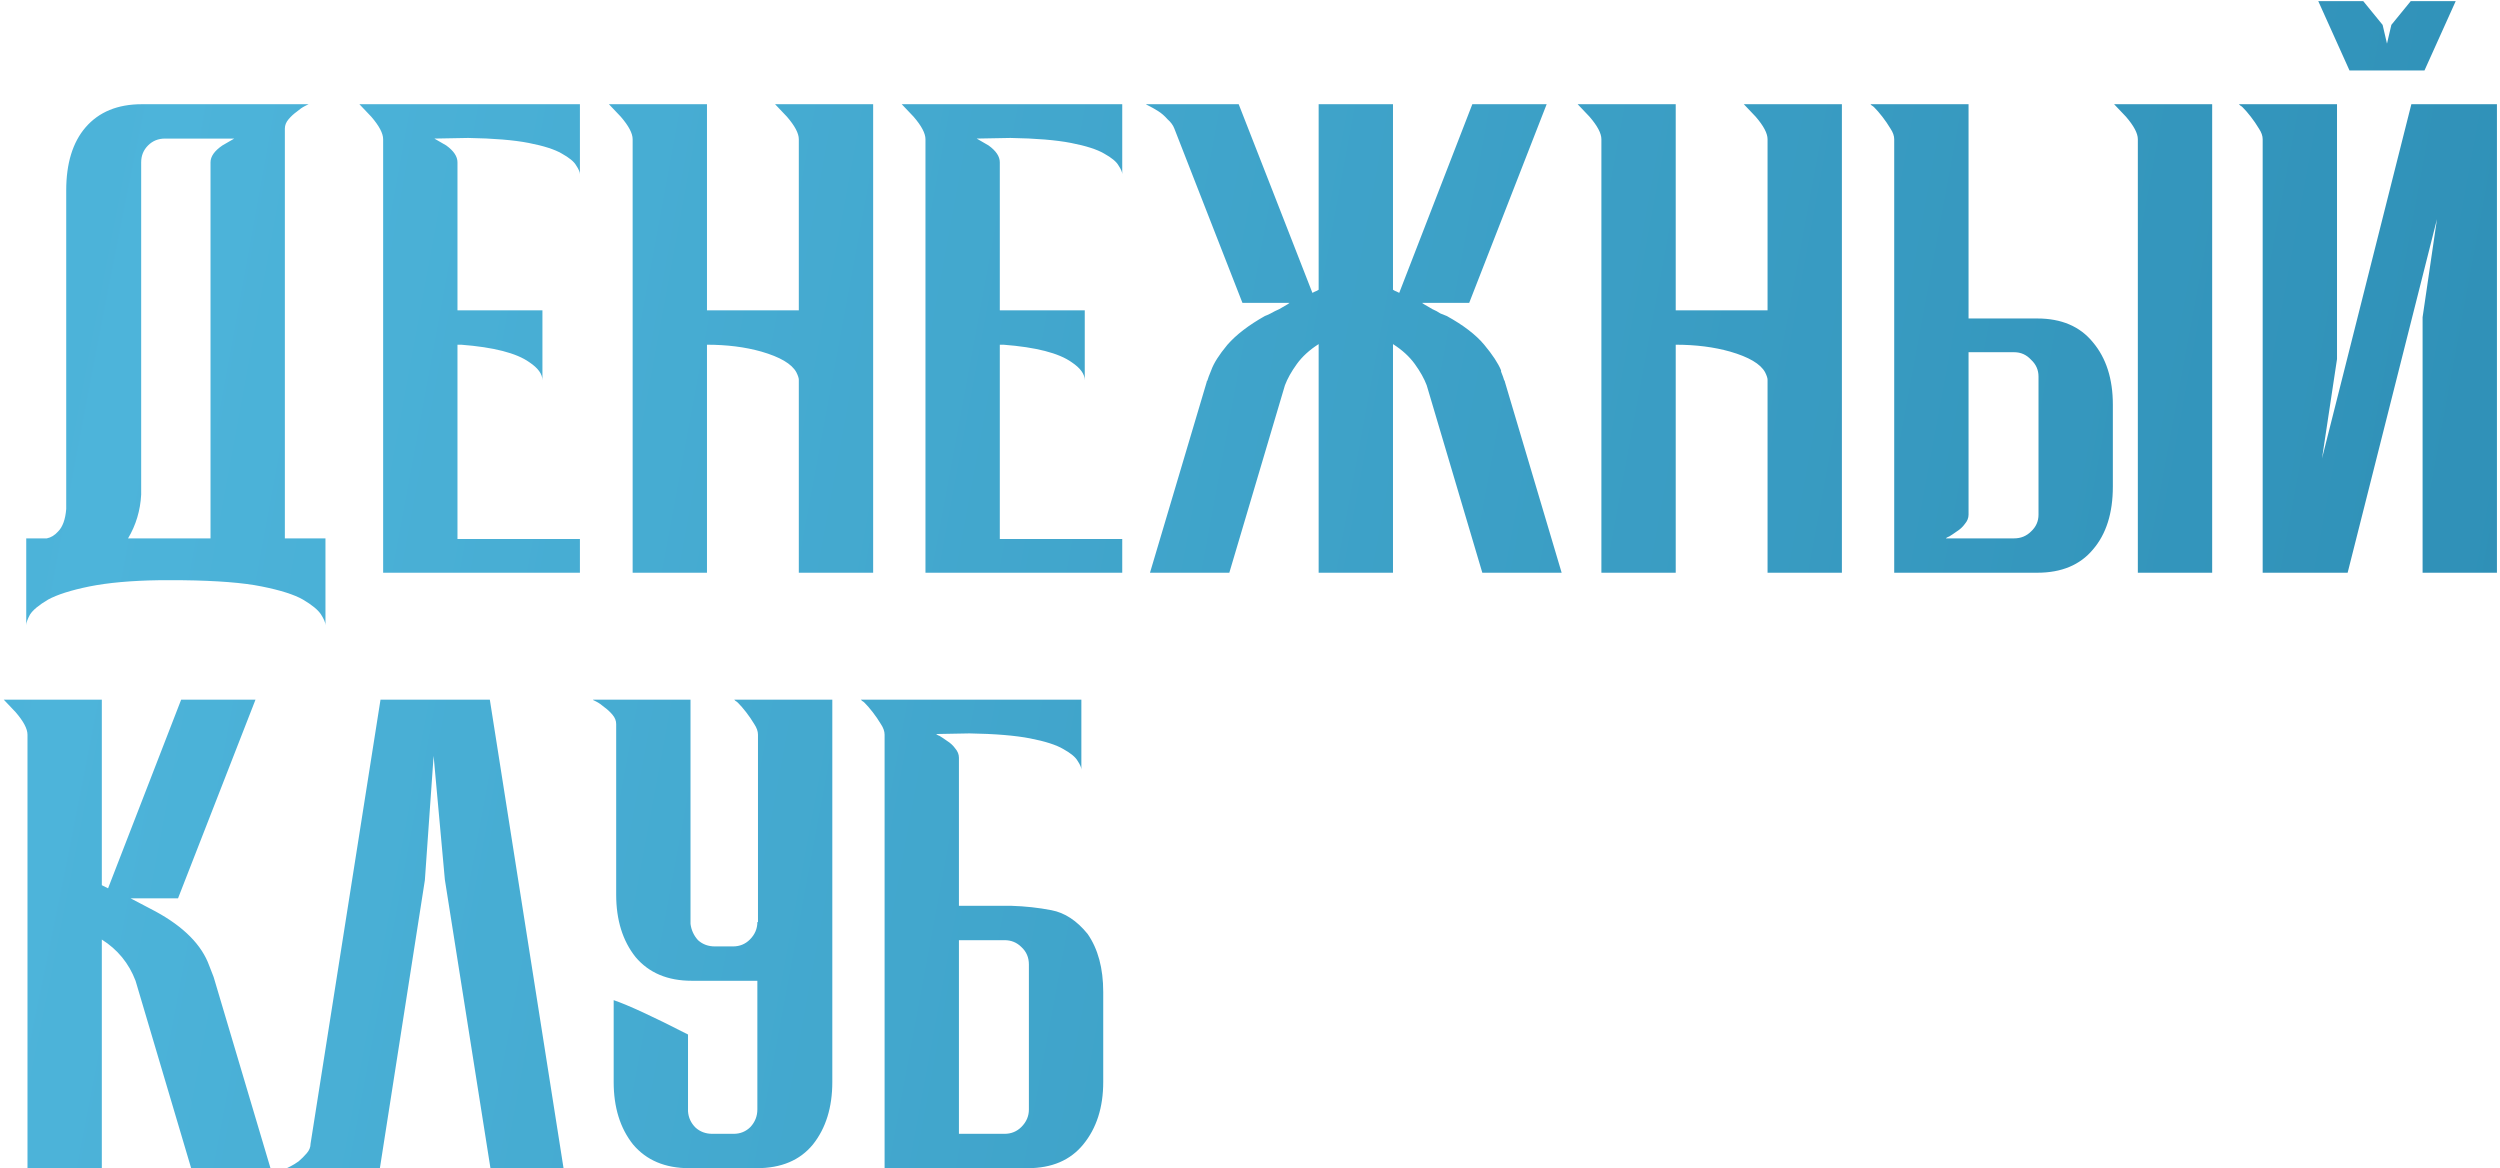 <?xml version="1.0" encoding="UTF-8"?> <svg xmlns="http://www.w3.org/2000/svg" width="550" height="257" viewBox="0 0 550 257" fill="none"> <path d="M10.307 118.441C11.223 118.258 12.048 117.754 12.781 116.93C13.789 115.922 14.384 114.273 14.568 111.982V41.893C14.568 35.938 15.988 31.311 18.828 28.012C21.76 24.622 25.883 22.927 31.197 22.927H67.89L67.066 23.34C66.516 23.615 65.921 24.027 65.279 24.577C64.638 25.035 64.042 25.584 63.493 26.226C62.943 26.867 62.668 27.554 62.668 28.287V118.441H71.601V137.544C71.601 136.994 71.28 136.216 70.639 135.208C69.998 134.2 68.669 133.101 66.653 131.909C64.73 130.81 61.706 129.848 57.583 129.023C53.552 128.199 47.734 127.741 40.13 127.649H34.907C28.86 127.741 23.775 128.199 19.652 129.023C15.621 129.848 12.598 130.81 10.582 131.909C8.566 133.101 7.238 134.2 6.597 135.208C6.047 136.216 5.772 136.994 5.772 137.544V118.441H10.307ZM46.314 118.441V35.709C46.314 34.426 47.184 33.189 48.925 31.998L51.536 30.486H36.282C34.816 30.486 33.579 30.99 32.571 31.998C31.563 33.006 31.059 34.243 31.059 35.709V108.821C30.876 112.303 29.914 115.51 28.173 118.441H46.314ZM127.581 126H84.291V30.624C84.291 29.341 83.42 27.692 81.68 25.676L79.068 22.927H127.581V38.32C127.581 37.862 127.306 37.22 126.757 36.396C126.299 35.571 125.245 34.701 123.596 33.785C122.038 32.868 119.61 32.09 116.312 31.448C113.014 30.807 108.57 30.44 102.981 30.349L95.56 30.486L98.171 31.998C99.82 33.189 100.645 34.426 100.645 35.709V68.279H119.335V83.672C119.335 82.297 118.373 80.969 116.449 79.686C113.609 77.67 108.616 76.388 101.47 75.838H100.645V118.579H127.581V126ZM192.093 126H175.739V83.534C175.739 83.168 175.555 82.618 175.189 81.885C174.181 80.053 171.616 78.541 167.493 77.35C163.92 76.342 159.934 75.838 155.536 75.838V126H139.182V30.624C139.182 29.341 138.312 27.692 136.571 25.676L133.96 22.927H155.536V68.279H175.739V30.624C175.739 29.341 174.868 27.692 173.127 25.676L170.516 22.927H192.093V126ZM246.893 126H203.603V30.624C203.603 29.341 202.732 27.692 200.991 25.676L198.38 22.927H246.893V38.32C246.893 37.862 246.618 37.22 246.068 36.396C245.61 35.571 244.557 34.701 242.908 33.785C241.35 32.868 238.922 32.09 235.624 31.448C232.325 30.807 227.882 30.44 222.293 30.349L214.872 30.486L217.483 31.998C219.132 33.189 219.957 34.426 219.957 35.709V68.279H238.647V83.672C238.647 82.297 237.685 80.969 235.761 79.686C232.921 77.67 227.928 76.388 220.781 75.838H219.957V118.579H246.893V126ZM263.991 42.717L258.357 28.287C258.082 27.554 257.578 26.867 256.845 26.226C256.204 25.493 255.516 24.897 254.783 24.439C254.05 23.981 253.409 23.615 252.859 23.34L252.31 23.065C252.218 23.065 252.172 23.019 252.172 22.927H272.512L279.933 41.893L288.729 64.431L289.278 64.156C289.553 64.065 289.828 63.927 290.103 63.744V22.927H306.457V63.744C306.732 63.927 307.007 64.065 307.282 64.156L307.831 64.431L323.911 22.927H340.265L323.224 66.63H312.916C312.916 66.722 312.962 66.768 313.054 66.768C313.145 66.859 313.283 66.951 313.466 67.043C313.924 67.317 314.474 67.638 315.115 68.004C315.757 68.279 316.352 68.6 316.902 68.967C317.543 69.241 318.001 69.425 318.276 69.516C321.941 71.532 324.689 73.639 326.522 75.838C328.354 78.037 329.591 79.915 330.232 81.473V81.748C330.599 82.664 330.828 83.305 330.92 83.672L331.057 83.809V83.946L343.563 126H326.11L313.878 84.771C313.329 83.305 312.458 81.748 311.267 80.098C310.076 78.449 308.473 76.983 306.457 75.701V126H290.103V75.701C288.087 76.983 286.484 78.449 285.293 80.098C284.102 81.748 283.231 83.305 282.682 84.771L270.45 126H252.997L265.503 83.946V83.809C265.595 83.809 265.64 83.763 265.64 83.672C265.732 83.305 266.007 82.572 266.465 81.473C267.015 79.915 268.206 78.037 270.038 75.838C271.962 73.639 274.711 71.532 278.284 69.516C278.559 69.425 278.971 69.241 279.521 68.967C280.162 68.6 280.803 68.279 281.445 68.004C282.086 67.638 282.636 67.317 283.094 67.043C283.277 66.951 283.415 66.859 283.506 66.768C283.598 66.768 283.644 66.722 283.644 66.63H273.336L263.991 42.717ZM405.217 126H388.862V83.534C388.862 83.168 388.679 82.618 388.313 81.885C387.305 80.053 384.74 78.541 380.617 77.35C377.043 76.342 373.058 75.838 368.66 75.838V126H352.306V30.624C352.306 29.341 351.436 27.692 349.695 25.676L347.084 22.927H368.66V68.279H388.862V30.624C388.862 29.341 387.992 27.692 386.251 25.676L383.64 22.927H405.217V126ZM433.081 70.066H448.198C453.512 70.066 457.589 71.807 460.429 75.288C463.361 78.77 464.827 83.351 464.827 89.031V107.035C464.827 112.898 463.361 117.525 460.429 120.915C457.589 124.305 453.512 126 448.198 126H416.726V30.624C416.726 29.891 416.452 29.112 415.902 28.287C415.352 27.371 414.757 26.501 414.115 25.676C413.474 24.852 412.878 24.164 412.329 23.615C412.145 23.431 411.962 23.294 411.779 23.202L411.504 22.927H433.081V70.066ZM433.081 113.219C433.081 113.952 432.806 114.639 432.256 115.28C431.798 115.922 431.202 116.472 430.469 116.93C429.828 117.388 429.278 117.754 428.82 118.029C428.545 118.121 428.362 118.212 428.271 118.304C428.179 118.304 428.133 118.35 428.133 118.441H443.113C444.579 118.441 445.816 117.937 446.824 116.93C447.923 115.922 448.473 114.685 448.473 113.219V82.847C448.473 81.381 447.923 80.144 446.824 79.136C445.816 78.037 444.579 77.487 443.113 77.487H433.081V113.219ZM486.678 126H470.324V30.624C470.324 29.341 469.454 27.692 467.713 25.676L465.102 22.927H486.678V126ZM497.789 30.624C497.789 29.891 497.514 29.112 496.964 28.287C496.414 27.371 495.819 26.501 495.177 25.676C494.536 24.852 493.941 24.164 493.391 23.615C493.208 23.431 493.024 23.294 492.841 23.202L492.566 22.927H514.143V78.999L510.844 100.85L530.497 22.927H549.325V126H532.971V69.791L536.132 48.215L516.479 126H497.789V30.624ZM533.383 15.506H516.891L510.02 0.252H519.915L524.175 5.474L525.137 9.597L526.099 5.474L530.36 0.252H540.254L533.383 15.506ZM59.507 257H42.054L29.822 215.771C28.356 211.923 25.883 208.9 22.401 206.701V257H6.047V161.624C6.047 160.341 5.177 158.692 3.436 156.676L0.825 153.927H22.401V194.744L23.775 195.431L39.855 153.927H56.209L39.168 197.63H28.723L34.22 200.516C40.45 203.906 44.39 207.892 46.039 212.473L47.001 214.946L59.507 257ZM123.979 257H107.9L97.867 193.507L95.394 166.296L93.47 193.645L83.575 257H63.097L63.922 256.588C64.472 256.313 65.067 255.946 65.709 255.488C66.35 254.939 66.946 254.343 67.495 253.702C68.045 253.06 68.32 252.373 68.32 251.64L83.712 153.927H107.762L123.979 257ZM166.618 215.771H152.188C146.874 215.771 142.751 214.03 139.819 210.549C136.979 206.975 135.559 202.394 135.559 196.806V159.287C135.559 158.554 135.284 157.867 134.734 157.226C134.184 156.584 133.589 156.035 132.947 155.577C132.306 155.027 131.711 154.615 131.161 154.34L130.611 154.065C130.519 154.065 130.474 154.019 130.474 153.927H151.913V203.265C152.096 204.639 152.646 205.83 153.562 206.838C154.57 207.754 155.807 208.212 157.273 208.212H161.258C162.724 208.212 163.961 207.708 164.969 206.701C166.068 205.601 166.618 204.318 166.618 202.853H166.755V161.624C166.755 160.891 166.48 160.112 165.931 159.287C165.381 158.371 164.785 157.501 164.144 156.676C163.503 155.852 162.907 155.164 162.357 154.615C162.174 154.431 161.991 154.294 161.808 154.202L161.533 153.927H183.109V238.035C183.109 243.623 181.689 248.204 178.849 251.778C176.009 255.259 171.886 257 166.48 257H151.638C146.324 257 142.201 255.259 139.269 251.778C136.429 248.204 135.009 243.623 135.009 238.035V220.031C138.216 221.131 143.667 223.65 151.363 227.59V244.494C151.455 245.868 152.004 247.059 153.012 248.067C154.02 248.983 155.257 249.441 156.723 249.441H161.395C162.861 249.441 164.098 248.937 165.106 247.93C166.114 246.83 166.618 245.548 166.618 244.082V215.771ZM210.965 199.279H222.509C225.532 199.371 228.464 199.692 231.304 200.241C234.236 200.791 236.893 202.532 239.275 205.464C241.566 208.762 242.711 213.022 242.711 218.245V238.035C242.711 243.623 241.245 248.204 238.313 251.778C235.473 255.259 231.396 257 226.082 257H194.611V161.624C194.611 160.891 194.336 160.112 193.786 159.287C193.236 158.371 192.641 157.501 191.999 156.676C191.358 155.852 190.762 155.164 190.213 154.615C190.03 154.431 189.846 154.294 189.663 154.202L189.388 153.927H237.901V169.32C237.901 168.862 237.626 168.22 237.076 167.396C236.618 166.571 235.565 165.701 233.916 164.784C232.358 163.868 229.93 163.089 226.632 162.448C223.333 161.807 218.89 161.44 213.301 161.349L205.88 161.486H206.017C206.017 161.578 206.063 161.624 206.155 161.624C206.246 161.715 206.43 161.807 206.704 161.898C207.162 162.173 207.712 162.54 208.354 162.998C209.086 163.456 209.682 164.006 210.14 164.647C210.69 165.288 210.965 165.976 210.965 166.708V199.279ZM210.965 206.838V249.441H220.997C222.463 249.441 223.7 248.937 224.708 247.93C225.807 246.83 226.357 245.548 226.357 244.082V212.198C226.357 210.64 225.807 209.358 224.708 208.35C223.7 207.342 222.463 206.838 220.997 206.838H210.965Z" fill="url(#paint0_radial_2377_166)"></path> <defs> <radialGradient id="paint0_radial_2377_166" cx="0" cy="0" r="1" gradientUnits="userSpaceOnUse" gradientTransform="translate(28.264 62.679) rotate(10.422) scale(531.076 23624.4)"> <stop stop-color="#4DB4DA"></stop> <stop offset="1" stop-color="#2F90B7"></stop> </radialGradient> </defs> </svg> 
